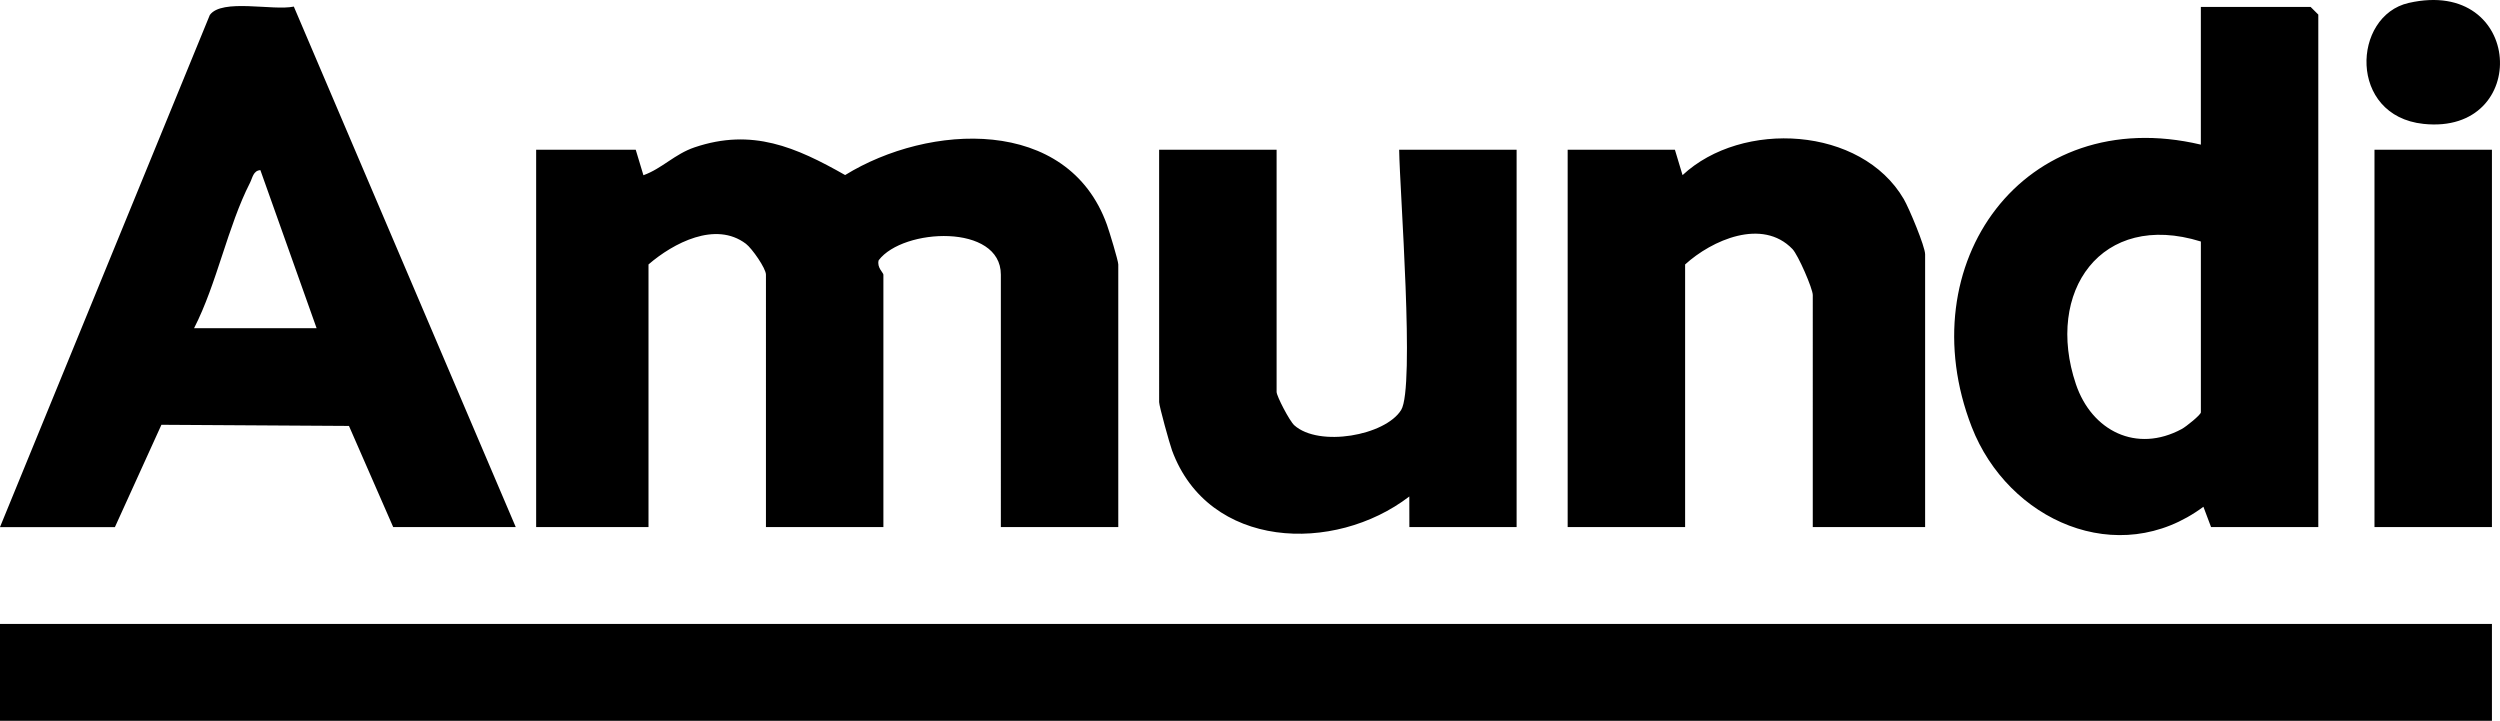 <svg xmlns="http://www.w3.org/2000/svg" data-name="Layer 1" viewBox="0 0 1249.04 360.14"><path d="M0 311.74h1245.01v48.41H0zM558.72 263.33h-58.68V137.22c0-25.58-48.82-23.34-61.04-7.19-1.01 3.6 2.36 6.23 2.36 7.19v126.11h-58.68V137.22c0-3.14-6.95-13.11-10.03-15.44-15.17-11.46-36.26-.35-48.65 10.34v131.2h-56.13V74.81h49.75l3.84 12.74c9.29-3.34 15.63-10.58 25.57-13.94 28.75-9.71 50.58-.11 75.21 13.85 41.82-25.79 111.24-29.59 130.81 24.85 1.16 3.22 5.66 17.98 5.66 19.82v131.2ZM0 263.33 104.82 7.51c6.01-8.39 31.6-2.02 41.98-4.22l110.88 260.05h-61.23l-22.1-50.54-93.7-.57-23.24 51.12H0Zm158.18-99.36L130.09 85c-3.57.23-3.94 3.88-5.16 6.27-11.16 21.8-16.54 50.42-27.97 72.7h61.23ZM1158.26 263.33h-53.58l-3.82-10.14c-42.62 31.63-97.64 6.76-115.75-39.87-31.62-81.41 25.82-162 114.47-141.06V3.47h54.85l3.83 3.82v256.04Zm-58.68-142.67c-49.86-15.51-77.99 25.16-62.43 71.26 7.89 23.37 30.29 34.63 52.91 22.41 2.19-1.18 9.53-7.1 9.53-8.32v-85.35ZM961.82 263.33h-56.13V147.41c0-3.2-7.31-20.03-10.15-22.98-15.08-15.67-40.31-4.44-53.63 7.7v131.2h-58.68V74.81h53.58l3.82 12.69c29.71-27.69 89.31-24.38 110.53 11.97 2.65 4.54 10.66 23.73 10.66 27.57v136.3ZM637.81 74.81v121.01c0 2.09 6.47 14.53 8.84 16.66 12.34 11.06 45.48 5.14 53.39-7.65 6.94-11.21-.74-109.85-1-130.02h58.68v188.53h-53.58l-.03-15.29c-37.52 28.78-100.33 26.46-118.54-23-1.22-3.32-6.45-22.19-6.45-24.14V74.8h58.68ZM1186.33 74.81h58.68v188.53h-58.68zM1203.44 1.46c57.62-13.08 61.23 66.11 7.4 60.44-37.72-3.97-35.73-54.01-7.4-60.44Z"/></svg>
